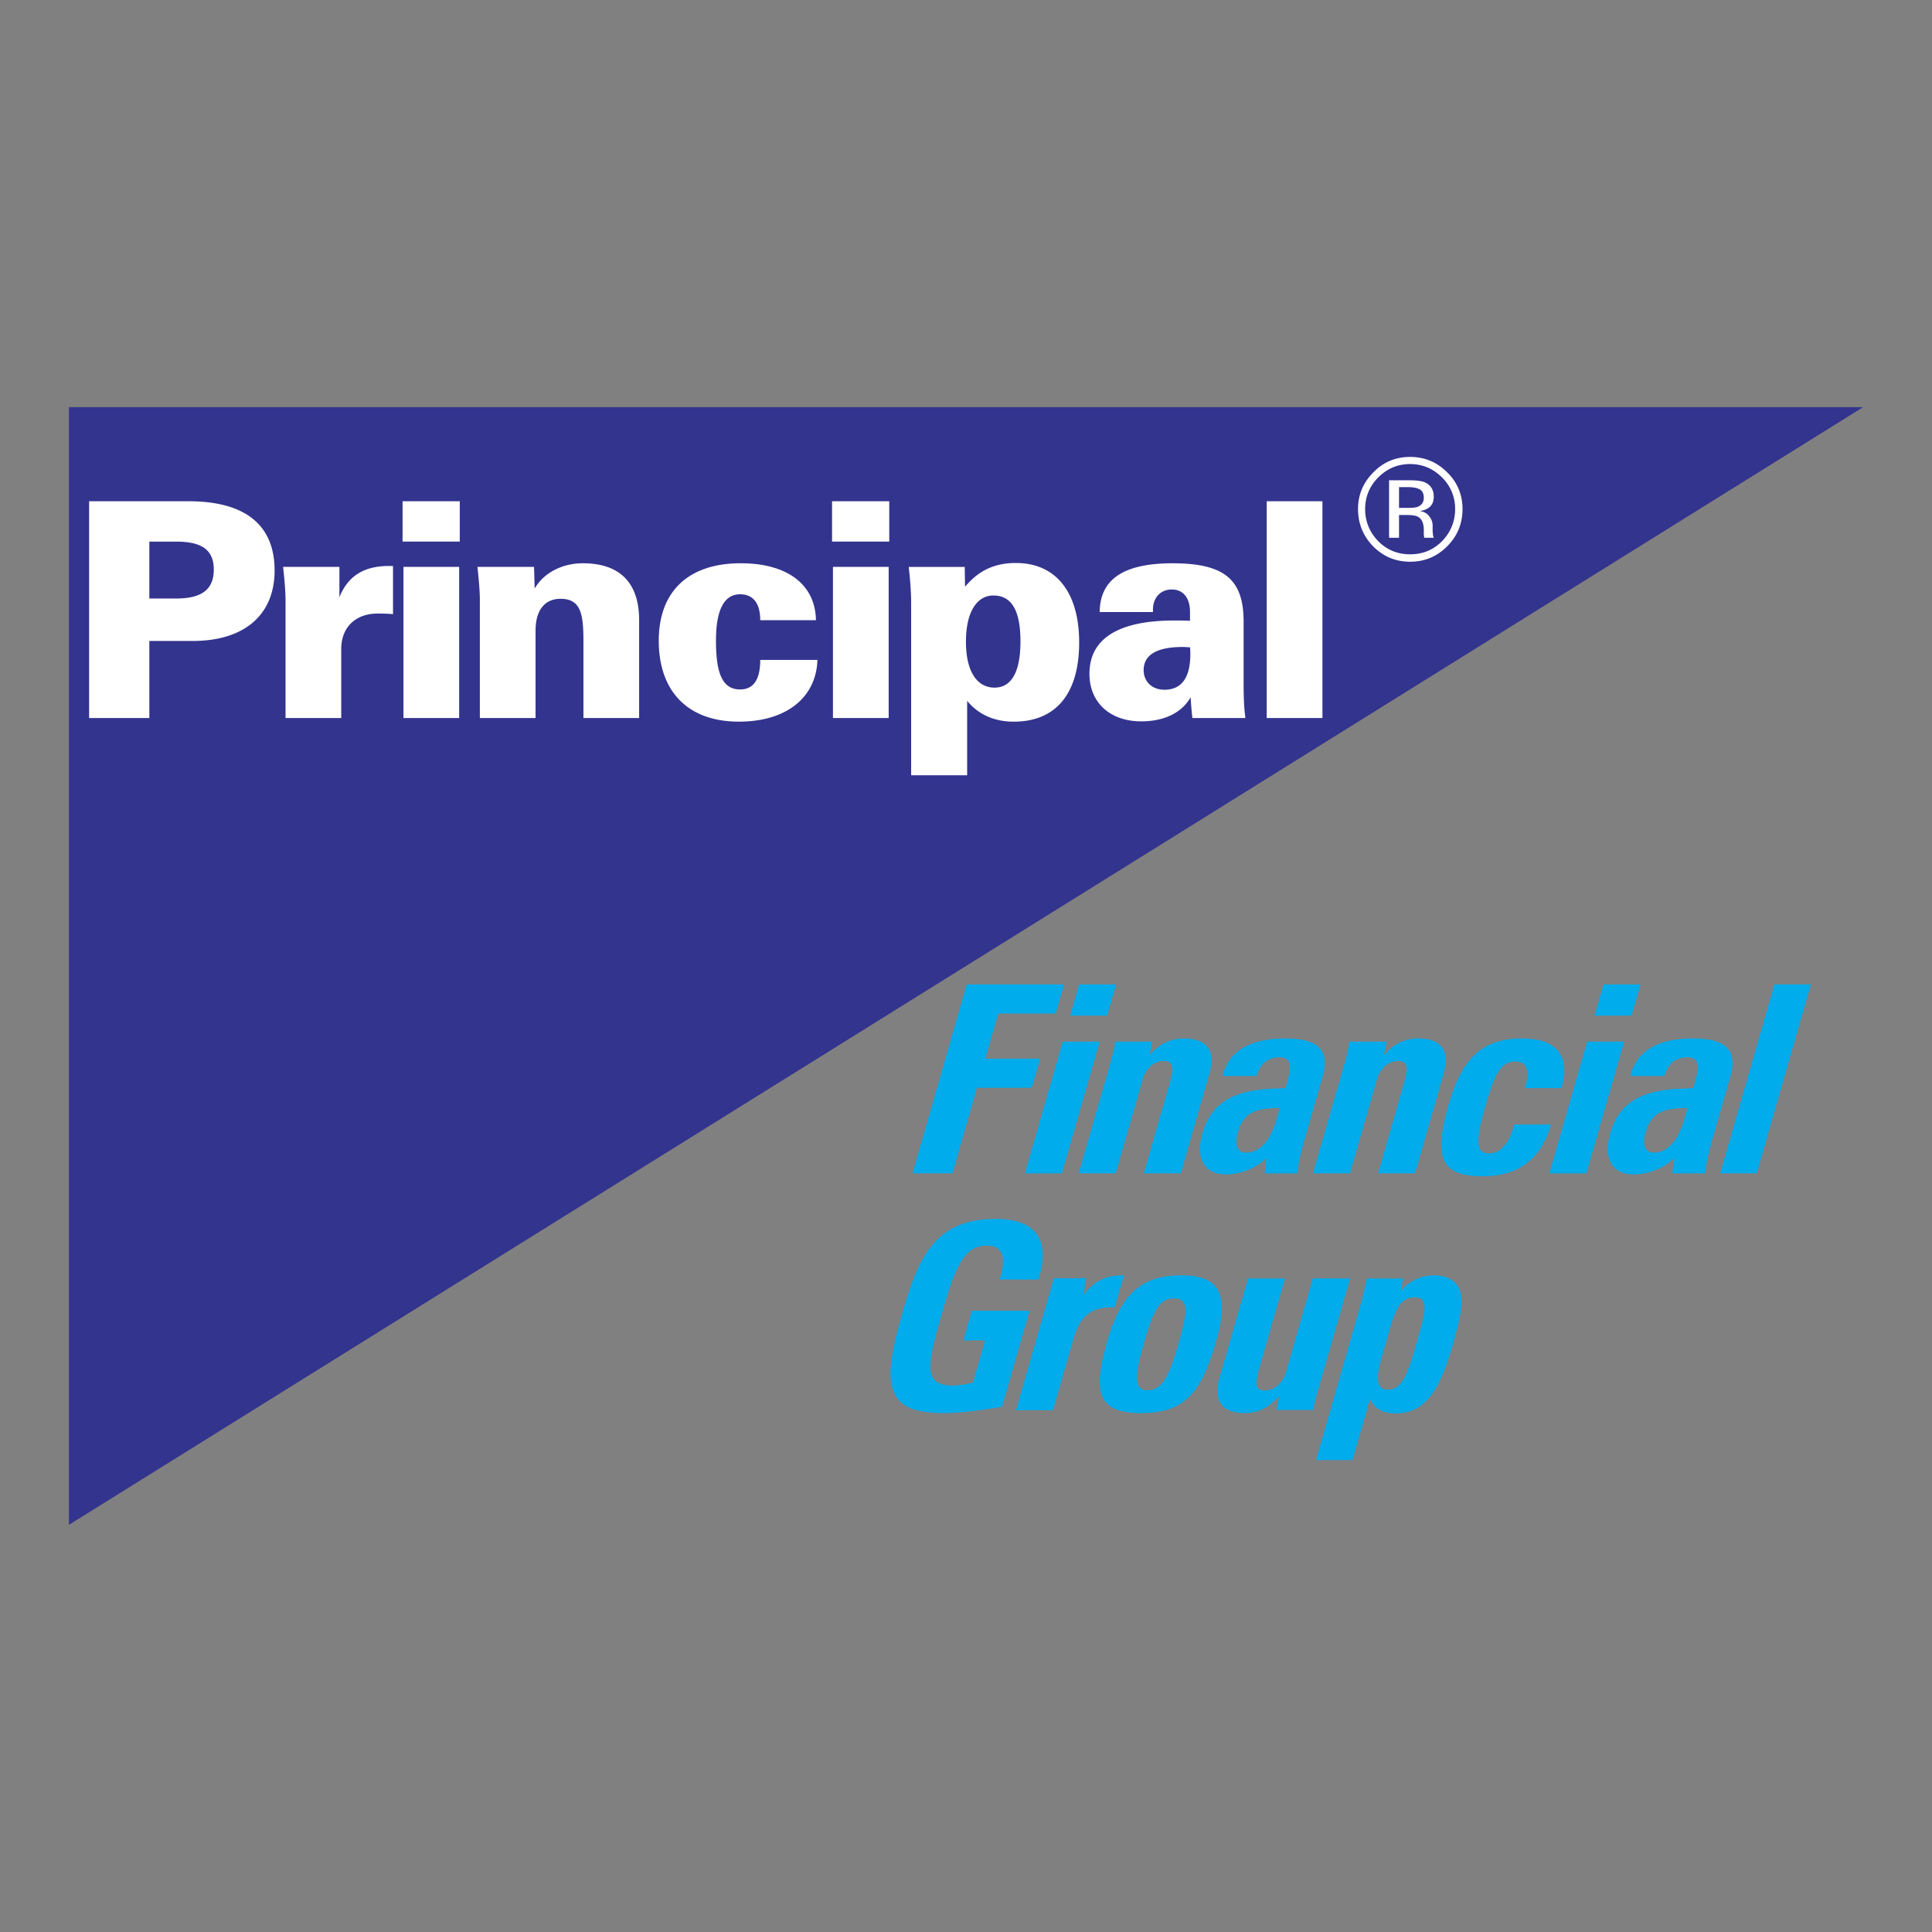 <svg xmlns="http://www.w3.org/2000/svg" width="2500" height="2500" viewBox="0 0 192.756 192.756"><rect x="0" y="0" width="192.756" height="192.756" fill="#808080" stroke="none"/><g fill-rule="evenodd" clip-rule="evenodd"><path fill="#fff" fill-opacity="0" d="M0 0h192.756v192.756H0V0z"/><path fill="#33348e" d="M6.879 40.625v111.506L185.877 40.625H6.879z"/><path d="M118.969 71.639h5.287c-.15-1.081-.18-2.223-.18-3.424v-6.188c0-4.175-1.863-5.828-7.09-5.828-4.836 0-7.24 1.562-7.27 4.867h5.316v-.271c0-1.172.781-1.982 1.863-1.982 1.141 0 1.832.811 1.832 2.253v.871c-.541-.03-1.053-.03-1.562-.03-5.617 0-8.471 1.833-8.471 5.317 0 2.854 2.041 4.746 5.166 4.746 2.314 0 4.057-.871 4.928-2.403.06.93.12 1.621.181 2.072zm-.24-7.059c.029.24.029.48.029.691 0 2.343-.871 3.544-2.582 3.544-1.262 0-2.074-.841-2.074-1.953 0-1.532 1.322-2.313 3.906-2.313.24 0 .48.031.721.031zM90.906 77.347h5.586v-7.42C97.635 71.309 99.227 72 101.148 72c4.176 0 6.52-2.764 6.52-7.9 0-5.077-2.373-7.931-6.309-7.931-2.133 0-3.725.751-5.077 2.374l-.03-1.983h-5.588c.18 1.592.241 2.764.241 3.515v17.272h.001zm5.467-13.338c0-2.974 1.112-4.596 2.733-4.596 1.834 0 2.705 1.502 2.705 4.596 0 3.034-.902 4.596-2.584 4.596-1.743 0-2.854-1.592-2.854-4.596zm-87.481 7.63H14.9v-7.69h4.326c5.167 0 8.17-2.614 8.17-7.029 0-4.536-2.914-6.91-8.592-6.91H8.892v21.629zM14.9 59.713v-5.677h2.674c2.583 0 3.755.841 3.755 2.793 0 1.983-1.202 2.884-3.755 2.884H14.9zm131.016-8.926c0-1.42-.512-2.67-1.533-3.665-1.023-1.022-2.244-1.534-3.693-1.534s-2.67.511-3.664 1.534c-1.023 1.023-1.535 2.245-1.535 3.665 0 1.449.512 2.698 1.506 3.722 1.023 1.022 2.244 1.534 3.693 1.534s2.67-.511 3.693-1.534c1.021-1.024 1.533-2.274 1.533-3.722zm-5.227-4.489c1.221 0 2.301.455 3.182 1.335a4.357 4.357 0 0 1 1.307 3.153c0 1.25-.455 2.33-1.307 3.21-.881.881-1.932 1.307-3.182 1.307s-2.301-.426-3.182-1.307c-.852-.88-1.307-1.96-1.307-3.21 0-1.221.455-2.301 1.307-3.153.882-.88 1.932-1.335 3.182-1.335zm-2.101 1.619v5.738h.994v-2.272h.795c.539 0 .908.057 1.137.199.34.199.539.625.539 1.307v.454l.029.17v.085s0 .028.027.057h.938l-.027-.085a.603.603 0 0 1-.057-.284c-.029-.17-.029-.312-.029-.426v-.426c0-.284-.084-.597-.312-.88-.199-.312-.539-.511-.965-.568.34-.057.623-.142.822-.284.371-.228.568-.625.568-1.136 0-.71-.312-1.193-.908-1.449-.312-.142-.854-.199-1.562-.199h-1.989v-.001zm3.465 1.733c0 .455-.199.738-.596.909-.199.085-.541.114-.967.114h-.908v-2.074h.881c.539 0 .938.085 1.193.228.254.142.397.425.397.823zM28.488 71.639h5.557V64.76c0-2.193 1.442-3.545 3.635-3.545.42 0 .931 0 1.531.06v-4.807h-.42c-2.463 0-4.086.992-4.927 3.125v-3.034h-5.617c.15 1.412.24 2.494.24 3.275v11.805h.001zm11.765 0h5.558v-15.08h-5.558v15.08zm-.089-17.603h5.708V50.01h-5.708v4.026zm7.711 17.603h5.557v-8.711c0-2.073.932-3.185 2.494-3.185 2.013 0 2.283 1.502 2.283 4.206v7.69h5.558v-9.763c0-3.755-1.953-5.678-5.618-5.678-2.072 0-3.905.961-4.807 2.523l-.06-2.163h-5.647c.15 1.412.24 2.494.24 3.275v11.806zm33.681-5.798h-5.708c0 1.952-.661 2.944-2.012 2.944-1.743 0-2.404-1.562-2.404-4.867 0-3.064.811-4.626 2.404-4.626 1.292 0 2.012.871 2.012 2.583h5.558c-.06-3.515-2.793-5.678-7.51-5.678-5.257 0-8.171 2.854-8.171 7.72 0 5.106 2.944 8.081 7.991 8.081 4.776.002 7.719-2.432 7.84-6.157zm1.548 5.798h5.558v-15.08h-5.558v15.08zm-.09-17.603h5.708V50.01h-5.708v4.026zm43.367 17.603h5.559V50.01h-5.559v21.629z" fill="#fff"/><path fill="#00acec" d="M91.042 117.064h3.979l2.448-8.535h5.472l.832-2.906h-5.472l1.293-4.502h5.732l.834-2.906h-9.713l-5.405 18.849zM111.35 98.215h-3.691l-.895 3.115h3.693l.893-3.115zm-1.637 5.707h-3.691l-3.77 13.143h3.691l3.77-13.143zM111.312 117.064l2.68-9.346c.33-1.152 1.162-1.859 2.105-1.859 1.02 0 1.012.76.592 2.225l-2.576 8.98h3.691l2.869-10c.645-2.252-.266-3.457-2.57-3.457-1.309 0-2.496.576-3.412 1.676l.285-1.361h-3.719c-.115.863-.342 1.648-.543 2.355l-3.094 10.787h3.692zM121.971 107.352h3.402c.354-1.23 1.135-1.859 2.287-1.859 1.127 0 1.25.76.762 2.461l-.174.604-1.166.051c-4.051.158-6.252 1.441-7.115 4.451-.729 2.541.184 4.111 2.355 4.111 1.467 0 3.068-.654 3.992-1.598l-.139 1.492h3.271c.088-.943.311-1.988.625-3.088l1.877-6.547c.758-2.645-.396-3.822-3.748-3.822-3.404 0-5.512 1.23-6.156 3.482l-.073.262zm5.707 3.193l-.33 1.152c-.631 2.199-1.732 3.299-3.014 3.299-.865 0-1.203-.732-.828-2.041.541-1.887 1.658-2.41 4.172-2.41zM134.686 117.064l2.68-9.346c.332-1.152 1.162-1.859 2.105-1.859 1.021 0 1.012.76.592 2.225l-2.574 8.98h3.691l2.867-10c.646-2.252-.266-3.457-2.57-3.457-1.309 0-2.496.576-3.412 1.676l.285-1.361h-3.717c-.119.863-.342 1.648-.545 2.355l-3.094 10.787h3.692zM151.076 112.195l-.068.236c-.494 1.727-1.359 2.645-2.434 2.645-1.439 0-1.322-1.414-.377-4.713.902-3.143 1.512-4.453 2.979-4.453 1.152 0 1.461.84.98 2.516l-.037.131h3.666l.037-.131c.879-3.064-.529-4.818-3.959-4.818-4.006 0-6.023 2.016-7.338 6.598-1.465 5.105-.951 7.148 3.396 7.148 3.586 0 5.836-1.729 6.82-5.158h-3.665v-.001zM163.674 98.215h-3.691l-.895 3.115h3.691l.895-3.115zm-1.637 5.707h-3.691l-3.77 13.143h3.693l3.768-13.143zM162.652 107.352h3.404c.352-1.23 1.135-1.859 2.285-1.859 1.127 0 1.25.76.762 2.461l-.174.604-1.166.051c-4.051.158-6.252 1.441-7.115 4.451-.727 2.541.184 4.111 2.357 4.111 1.465 0 3.066-.654 3.992-1.598l-.141 1.492h3.273c.086-.943.309-1.988.623-3.088l1.877-6.547c.758-2.645-.396-3.822-3.746-3.822-3.404 0-5.512 1.23-6.158 3.482l-.073.262zm5.707 3.193l-.33 1.152c-.629 2.199-1.73 3.299-3.014 3.299-.863 0-1.203-.732-.828-2.041.542-1.887 1.661-2.41 4.172-2.41zM171.625 117.064h3.639l5.406-18.849h-3.641l-5.404 18.849zM102.715 130.773h-5.76l-.849 2.959h2.173l-1.209 4.215c-.812.184-1.47.287-2.046.287-2.958 0-2.507-2.121-1.104-7.016 1.382-4.818 2.225-6.939 4.531-6.939 1.518 0 1.957 1.021 1.35 3.143l-.068.236h3.875l.082-.289c1.082-3.77-.441-5.76-4.369-5.76-2.566 0-4.531.732-5.912 2.174-1.573 1.648-2.436 3.926-3.329 7.043-1.269 4.424-1.81 7.225-.398 8.875.766.891 2.251 1.283 4.502 1.283 1.675 0 3.609-.262 5.783-.629l2.748-9.582zM101.363 140.695h3.691l2.027-7.068c.639-2.225 1.676-3.193 3.795-3.193h.342l.916-3.195h-.236c-1.623 0-2.959.734-3.799 2.016l.26-1.727h-3.221l-3.775 13.167zM117.873 127.238c-4.084 0-6.094 1.99-7.416 6.598-1.463 5.105-.949 7.148 3.396 7.148s6.006-2.043 7.469-7.148c1.307-4.555.479-6.598-3.449-6.598zm-3.742 6.756c.9-3.143 1.512-4.451 2.977-4.451 1.52 0 1.387 1.283.479 4.451-.945 3.299-1.639 4.713-3.078 4.713-1.443 0-1.325-1.414-.378-4.713zM130.977 127.553l-2.672 9.32c-.332 1.152-1.162 1.859-2.105 1.859-1.02 0-.986-.76-.566-2.225l2.568-8.955h-3.691l-2.854 9.949c-.645 2.252.26 3.482 2.562 3.482 1.309 0 2.477-.604 3.395-1.701l-.268 1.387h3.691c.076-.629.24-1.205.393-1.729l.18-.627 3.086-10.762h-3.719v.002zM131.297 145.67h3.639l1.742-6.074c.482.969 1.322 1.414 2.553 1.414 2.906 0 4.367-2.172 5.66-6.676.848-2.959 1.299-4.896.51-6.074-.402-.602-1.225-1.021-2.299-1.021-1.336 0-2.547.576-3.357 1.57l.23-1.256h-3.613a43.095 43.095 0 0 1-.703 2.906l-4.362 15.211zm7.307-12.881c.66-2.305 1.197-3.352 2.531-3.352 1.467 0 1.088 1.414.201 4.504l-.09.314c-.832 2.906-1.391 4.398-2.779 4.398-1.047 0-1.26-.996-.682-3.012l.819-2.852z"/></g></svg>
